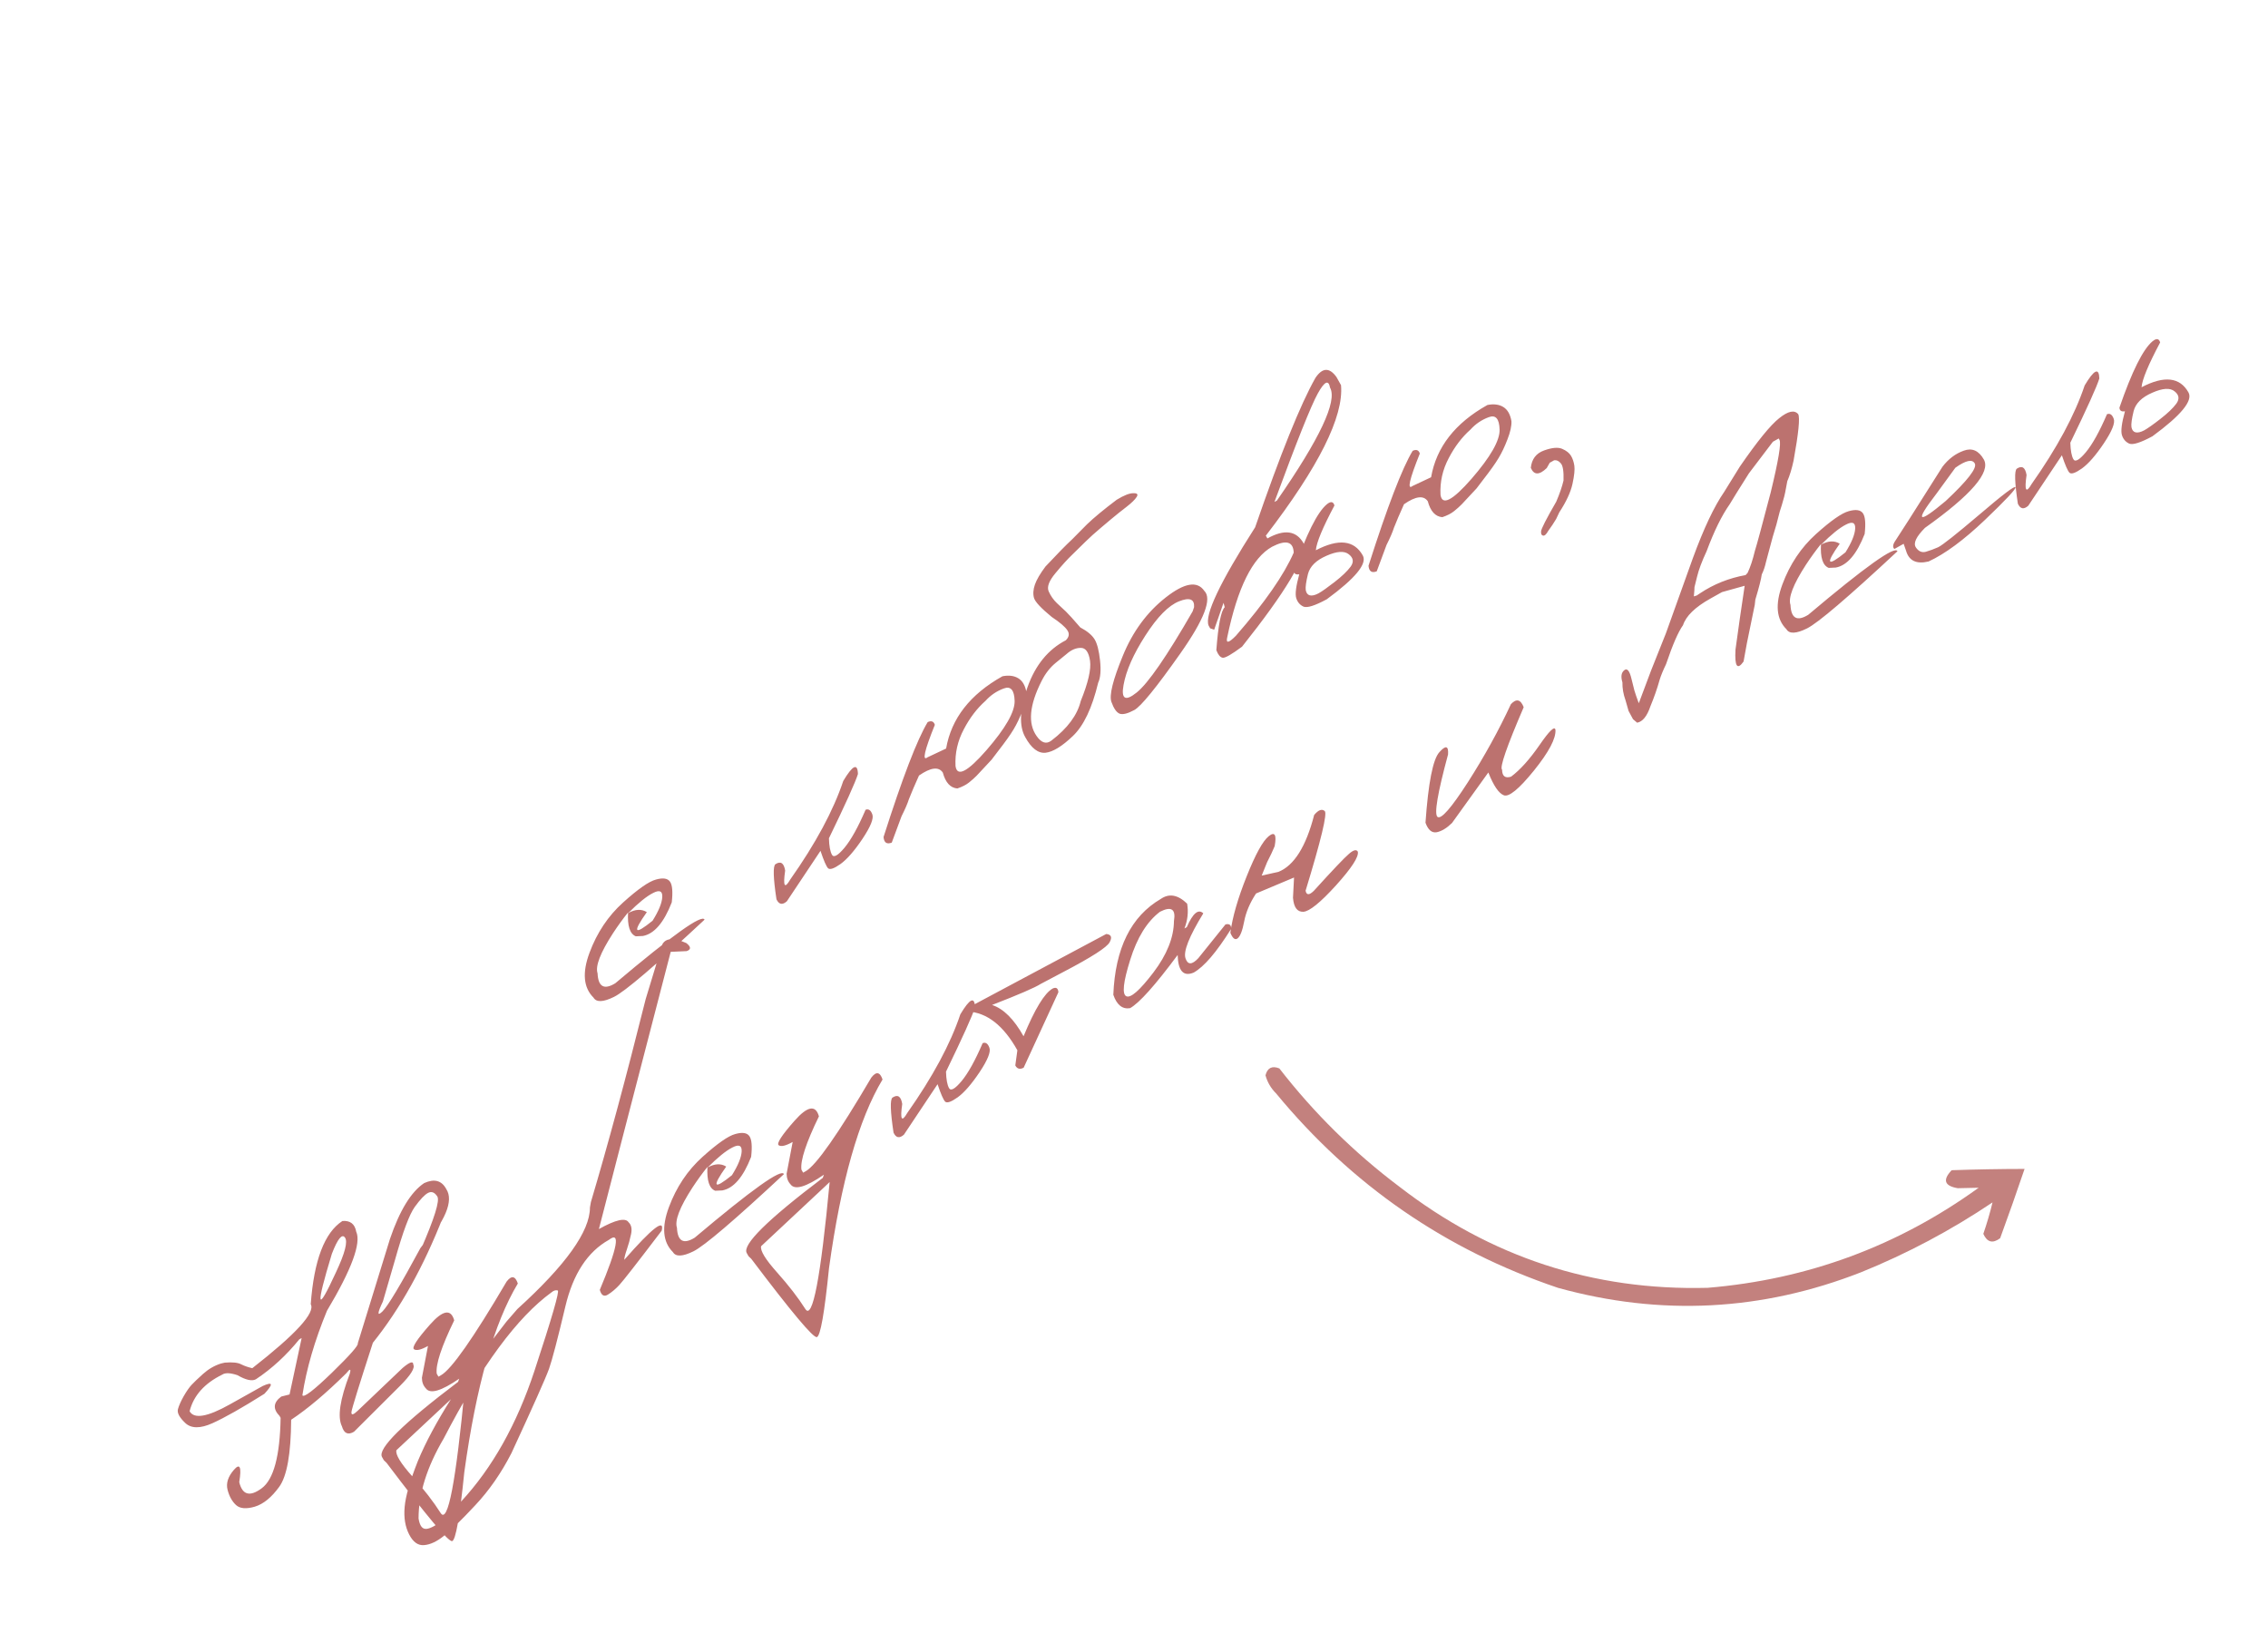 <?xml version="1.0" encoding="UTF-8"?> <svg xmlns="http://www.w3.org/2000/svg" width="600" height="432" viewBox="0 0 600 432" fill="none"><path d="M164.836 238.748C168.783 235.192 171.679 233.171 173.524 232.684C175.38 232.159 176.624 232.346 177.255 233.245C177.872 234.119 178.025 235.942 177.715 238.714C175.62 244.089 173.075 247.053 170.079 247.606L168.203 247.693C166.632 247.064 165.951 244.958 166.161 241.375C164.833 243.016 163.502 244.852 162.167 246.882C158.809 252.065 157.45 255.6 158.089 257.489C158.255 261.054 159.818 261.928 162.78 260.111C177.909 247.349 185.779 241.744 186.39 243.295C173.291 255.499 165.308 262.306 162.44 263.718C159.572 265.13 157.763 265.195 157.014 263.913C154.347 261.267 153.994 257.309 155.956 252.04C157.929 246.734 160.889 242.303 164.836 238.748ZM166.206 241.542C168.064 240.503 169.702 240.421 171.122 241.295C167.251 246.765 167.756 247.525 172.638 243.576C174.249 241.006 175.105 238.923 175.206 237.326C175.294 235.705 174.481 235.342 172.767 236.236C171.065 237.092 168.878 238.861 166.206 241.542ZM223.086 206.598C225.587 202.407 226.881 201.796 226.969 204.763C226.292 206.938 223.735 212.604 219.295 221.761C219.353 223.814 219.621 225.268 220.099 226.124C220.564 226.955 221.664 226.339 223.399 224.278C225.144 222.179 227.007 218.827 228.987 214.222C229.775 213.91 230.37 214.314 230.774 215.437C231.187 216.521 230.322 218.673 228.177 221.894C226.043 225.077 224.109 227.298 222.375 228.557C220.651 229.777 219.547 230.155 219.061 229.688C218.587 229.184 217.92 227.648 217.061 225.08L208.165 238.43C206.985 239.475 206.068 239.298 205.414 237.9C204.563 232.248 204.469 229.155 205.134 228.623C206.521 227.719 207.381 228.281 207.713 230.309C207.116 234.461 207.56 235.255 209.046 232.691C215.774 223.153 220.454 214.455 223.086 206.598ZM265.202 178.901C266.879 178.572 268.279 178.752 269.402 179.439C270.524 180.127 271.241 181.379 271.55 183.195C271.608 184.446 271.262 186.035 270.512 187.963C269.786 189.877 268.998 191.537 268.148 192.943C267.322 194.335 265.957 196.254 264.052 198.699L262.333 200.96C260.256 203.213 258.942 204.621 258.392 205.186C257.841 205.75 257.167 206.352 256.37 206.991C255.596 207.616 254.562 208.146 253.265 208.583C251.416 208.43 250.135 207.029 249.422 204.379C248.319 202.751 246.219 203.011 243.122 205.161C242.019 207.606 241.137 209.672 240.475 211.357C240.093 212.566 239.436 214.088 238.506 215.924L235.915 222.908C234.598 223.42 233.873 222.927 233.741 221.429C238.743 205.765 242.636 195.631 245.418 191.026C246.388 190.58 247.02 190.82 247.313 191.747C244.548 198.619 243.904 201.483 245.38 200.336L250.293 198.021C251.679 190.059 256.649 183.685 265.202 178.901ZM252.783 202.644C253.197 205.621 255.928 204.222 260.975 198.447C266.009 192.647 268.491 188.307 268.42 185.427C268.335 182.523 267.369 181.427 265.522 182.139C263.661 182.827 262.056 183.917 260.709 185.409C258.457 187.406 256.543 189.921 254.966 192.952C253.34 196.011 252.613 199.242 252.783 202.644ZM299.813 130.472C300.851 130.437 301.149 130.768 300.705 131.465C300.261 132.163 299.379 133.025 298.061 134.051C296.777 135.026 295.381 136.144 293.872 137.405L291.158 139.693C289.674 140.94 288.362 142.123 287.223 143.241C286.084 144.36 284.903 145.518 283.68 146.715C282.443 147.889 280.964 149.518 279.243 151.604C277.508 153.665 276.906 155.285 277.437 156.464C277.968 157.643 278.687 158.669 279.592 159.542C280.509 160.377 281.314 161.129 282.01 161.799C282.705 162.469 283.967 163.864 285.796 165.986C287.621 166.954 288.879 167.999 289.57 169.12C290.248 170.217 290.73 172.082 291.015 174.714C291.3 177.346 291.134 179.315 290.518 180.622C288.921 187.291 286.689 191.989 283.819 194.717C280.974 197.431 278.572 198.903 276.615 199.132C274.643 199.336 272.843 197.953 271.213 194.982C269.559 192.025 269.763 187.628 271.824 181.79C273.909 175.94 277.29 171.802 281.967 169.379C282.853 168.498 282.981 167.608 282.351 166.71C281.744 165.798 280.367 164.627 278.22 163.197C275.431 160.907 273.874 159.243 273.55 158.205C273.251 157.153 273.328 155.971 273.781 154.659C274.234 153.347 275.169 151.749 276.586 149.865C279.596 146.642 281.966 144.225 283.696 142.615L287.54 138.733C289.352 136.981 291.984 134.803 295.436 132.198C297.326 131.045 298.784 130.47 299.813 130.472ZM274.248 194.728C275.523 196.55 276.833 196.94 278.176 195.9C282.426 192.657 285.004 189.177 285.909 185.462C287.878 180.607 288.697 177.053 288.367 174.799C288.023 172.521 287.212 171.386 285.934 171.395C284.642 171.38 283.376 171.928 282.136 173.038L279.291 175.351C277.794 176.574 276.551 178.168 275.564 180.131C272.314 186.538 271.875 191.403 274.248 194.728ZM308.37 158.075C313.317 154.185 316.725 153.595 318.593 156.303C320.707 158.362 318.588 163.894 312.236 172.902C305.884 181.909 301.834 186.886 300.085 187.832C298.336 188.778 297.041 189.102 296.2 188.802C295.369 188.464 294.644 187.426 294.025 185.687C293.405 183.949 294.408 179.89 297.033 173.513C299.644 167.111 303.423 161.965 308.37 158.075ZM297.239 181.194C296.548 184.95 297.707 185.617 300.716 183.196C303.75 180.761 308.683 173.606 315.516 161.73L315.897 160.603C316.024 158.479 314.696 157.97 311.914 159.077C309.133 160.184 306.158 163.211 302.99 168.159C299.833 173.07 297.916 177.415 297.239 181.194ZM348.003 99.955C349.845 97.224 351.697 97.151 353.559 99.735L354.769 101.898C355.506 110.213 348.875 123.483 334.878 141.708L335.288 142.441C339.784 139.926 342.983 140.367 344.883 143.764C345.603 147.403 340.171 156.506 328.586 171.072C325.799 173.144 324.083 174.12 323.438 173.999C322.793 173.879 322.242 173.209 321.784 171.989C322.279 165.359 323.018 161.577 324.003 160.641L323.685 159.471L321.213 166.581L320.143 166.217L319.733 165.484C318.616 162.74 322.721 154.075 332.048 139.489C338.745 120.085 344.063 106.907 348.003 99.955ZM337.153 132.783L337.812 132.414C349.164 116.054 353.848 106.102 351.866 102.559C351.476 100.371 350.397 100.878 348.627 104.082C346.868 107.247 343.044 116.814 337.153 132.783ZM324.687 168.488C324.243 170.276 325.003 170.172 326.966 168.176C334.584 159.423 339.678 152.097 342.25 146.199C342.138 143.245 340.228 142.726 336.518 144.641C331.337 147.539 327.393 155.488 324.687 168.488ZM351.021 133.4C352.061 132.562 352.73 132.669 353.029 133.72C349.916 139.569 348.275 143.519 348.107 145.57C354.117 142.433 358.256 142.893 360.526 146.949C361.742 149.124 358.562 152.989 350.984 158.543C347.853 160.23 345.808 160.877 344.85 160.482C343.902 160.05 343.259 159.303 342.922 158.24C342.584 157.178 342.85 155.072 343.719 151.922C342.787 152.091 342.302 151.769 342.264 150.956C345.568 141.375 348.487 135.523 351.021 133.4ZM350.938 147.018C348.173 148.212 346.531 149.836 346.012 151.891C345.518 153.933 345.326 155.339 345.437 156.111C345.572 156.87 345.926 157.33 346.498 157.491C347.094 157.639 347.863 157.466 348.805 156.971C349.758 156.437 351.185 155.431 353.084 153.951C355.008 152.458 356.418 151.108 357.315 149.9C358.198 148.668 358.042 147.585 356.845 146.65C355.659 145.677 353.69 145.8 350.938 147.018ZM393.505 107.134C395.182 106.805 396.582 106.985 397.704 107.672C398.827 108.36 399.543 109.612 399.853 111.428C399.911 112.679 399.565 114.268 398.814 116.196C398.088 118.11 397.3 119.77 396.45 121.176C395.625 122.568 394.259 124.487 392.354 126.932L390.635 129.193C388.558 131.445 387.245 132.854 386.694 133.419C386.144 133.983 385.47 134.585 384.672 135.224C383.899 135.849 382.864 136.379 381.568 136.816C379.718 136.663 378.437 135.262 377.725 132.612C376.621 130.984 374.521 131.244 371.424 133.394C370.321 135.839 369.439 137.905 368.778 139.59C368.395 140.799 367.739 142.321 366.808 144.157L364.218 151.141C362.9 151.653 362.175 151.16 362.043 149.662C367.045 133.998 370.938 123.863 373.721 119.259C374.69 118.813 375.322 119.053 375.616 119.98C372.851 126.852 372.206 129.715 373.682 128.569L378.596 126.254C379.981 118.292 384.951 111.918 393.505 107.134ZM381.086 130.877C381.499 133.854 384.23 132.455 389.278 126.68C394.311 120.88 396.793 116.54 396.722 113.66C396.637 110.756 395.671 109.66 393.824 110.372C391.963 111.06 390.359 112.15 389.011 113.642C386.76 115.639 384.845 118.154 383.269 121.185C381.643 124.244 380.915 127.475 381.086 130.877ZM404.976 123.77C405.22 121.452 406.383 119.919 408.467 119.17C410.576 118.408 412.18 118.265 413.28 118.74C414.38 119.216 415.154 119.825 415.603 120.569C416.037 121.289 416.335 122.165 416.495 123.198C416.643 124.207 416.479 125.807 416.004 127.997C415.528 130.188 414.366 132.699 412.517 135.53L411.677 137.299C411.085 138.305 410.387 139.352 409.586 140.443C409.077 141.369 408.62 141.785 408.214 141.691C407.809 141.597 407.635 141.229 407.693 140.587C407.713 139.934 409.052 137.308 411.709 132.71C412.625 130.561 413.265 128.695 413.631 127.111C413.708 124.725 413.475 123.219 412.932 122.592C412.414 121.952 411.824 121.672 411.163 121.753L409.99 122.409L409.191 123.819C407.211 125.729 405.806 125.712 404.976 123.77ZM61.898 388.815C63.481 386.999 63.946 388.087 63.291 392.079C64.114 395.501 66.101 396.041 69.252 393.701C72.403 391.361 74.064 385.154 74.236 375.079L73.949 374.566C72.146 372.719 72.299 371.013 74.408 369.449L76.601 368.896L79.801 353.967L79.178 354.316C75.763 358.536 71.94 362.054 67.708 364.871C66.681 365.445 65.054 365.088 62.825 363.8C60.928 363.16 59.584 363.11 58.794 363.648C54.087 365.96 51.21 369.19 50.161 373.338C51.337 375.44 54.857 374.85 60.722 371.569L69.52 366.648C72.209 365.433 72.354 366.122 69.955 368.715C64.047 372.437 59.466 375.031 56.212 376.498C52.983 377.952 50.581 377.932 49.007 376.438C47.434 374.944 46.794 373.713 47.087 372.747C47.356 371.794 47.862 370.661 48.603 369.348C49.369 368.022 50.062 367.024 50.683 366.356C51.304 365.688 52.319 364.719 53.727 363.451C55.159 362.168 56.734 361.255 58.451 360.712L59.474 360.476C61.497 360.307 62.946 360.459 63.821 360.933C64.706 361.368 65.68 361.705 66.745 361.944C78.31 352.908 83.464 347.266 82.207 345.017C83.059 333.407 85.853 326.069 90.588 323.004C92.649 322.845 93.865 323.785 94.235 325.824C95.604 328.845 93.025 335.822 86.499 346.755C83.231 354.679 81.064 362.132 79.996 369.115C80.379 369.799 82.976 367.817 87.787 363.168C92.585 358.495 94.872 355.901 94.647 355.385L103.163 327.761C105.722 320.233 108.74 315.304 112.218 312.974C114.907 311.759 116.856 312.289 118.064 314.564C120.089 317.667 117.836 323.018 111.306 330.617C114.932 322.301 116.394 317.601 115.692 316.517C114.976 315.41 114.159 315.097 113.241 315.578C112.348 316.046 111.176 317.278 109.727 319.276C108.302 321.26 106.568 325.904 104.525 333.207L101.297 344.301C99.789 347.455 99.76 348.321 101.211 346.9C102.648 345.454 105.982 339.884 111.211 330.189L114.861 325.356L117.237 321.861C112.048 335.127 105.851 346.246 98.645 355.218C95.003 366.431 93.117 372.524 92.986 373.495C92.88 374.453 93.433 374.352 94.646 373.192L106.513 361.886C108.407 360.281 109.346 359.981 109.33 360.984C109.836 361.888 108.681 363.753 105.866 366.579C103.051 369.405 98.983 373.461 93.662 378.748C92.077 379.699 91.008 379.222 90.456 377.317C89.238 374.854 89.926 370.233 92.52 363.456C92.919 362.046 92.615 361.991 91.61 363.292C86.216 368.619 81.354 372.718 77.024 375.589C76.966 384.606 75.912 390.522 73.861 393.337C71.835 396.139 69.684 397.887 67.41 398.582C65.146 399.239 63.498 399.102 62.464 398.172C61.417 397.218 60.665 395.874 60.209 394.14C59.752 392.406 60.315 390.631 61.898 388.815ZM87.794 331.689C83.443 345.994 83.806 347.62 88.885 336.565C91.258 331.516 92.05 328.458 91.261 327.391C90.483 326.287 89.327 327.719 87.794 331.689ZM113.73 350.438C117.148 346.568 119.293 346.187 120.164 349.293C116.777 356.257 115.233 360.955 115.534 363.385L115.985 364.192L116.645 363.823C119.431 362.264 125.222 354.004 134.018 339.041C135.318 337.351 136.31 337.518 136.993 339.543C130.708 349.989 125.989 366.618 122.835 389.43C121.632 401.332 120.56 407.418 119.62 407.687C118.693 407.981 112.907 401.079 102.262 386.98L101.533 386.281L101.062 385.437C99.845 383.262 106.552 376.639 121.182 365.568L121.482 364.727C116.732 367.993 113.794 368.851 112.669 367.298C111.971 366.566 111.62 365.623 111.616 364.47L113.22 356.065C111.387 357.09 110.153 357.379 109.518 356.933C108.907 356.472 110.311 354.307 113.73 350.438ZM104.871 383.644C104.586 384.798 105.991 387.108 109.085 390.575C112.18 394.042 114.673 397.267 116.567 400.251C118.474 403.259 120.619 392.065 123.001 366.668L121.776 367.835L104.871 383.644ZM175.217 249.821C176.153 248.11 178.273 247.999 181.576 249.488C182.838 250.483 182.865 251.19 181.656 251.61L177.434 251.806L164.64 301.121L158.439 325.14C162.863 322.666 165.48 322.068 166.292 323.347C167.025 324.027 167.243 325.077 166.945 326.495C166.648 327.912 166.277 329.258 165.835 330.533C165.393 331.807 165.166 332.72 165.154 333.272C172.56 324.83 175.857 322.264 175.045 325.573C168.594 334.059 164.866 338.839 163.863 339.913C162.885 340.974 161.871 341.83 160.823 342.48C159.8 343.117 159.085 342.699 158.678 341.226C163.386 330.026 164.19 325.613 161.091 327.988C155.446 331.146 151.606 337.016 149.572 345.597C147.538 354.179 146.095 359.686 145.243 362.12C144.377 364.53 141.061 371.967 135.296 384.432C132.594 389.698 129.403 394.29 125.724 398.209C122.034 402.166 119.263 404.871 117.413 406.323C115.551 407.813 113.821 408.621 112.222 408.745C110.613 408.907 109.284 407.966 108.236 405.921C107.189 403.876 106.794 401.45 107.052 398.642C107.286 395.848 108.447 391.814 110.534 386.54C114.626 376.647 122.43 364.357 133.947 349.669L136.874 346.299C149.686 334.673 156.084 325.72 156.069 319.44L156.322 317.999C160.812 302.91 165.642 285.016 170.812 264.317L175.217 249.821ZM112.246 404.4C112.984 404.629 114.211 404.184 115.926 403.064L121.992 397.216C130.254 388.296 136.715 376.788 141.377 362.694C146.014 348.614 148.073 341.511 147.553 341.385C147.019 341.234 146.481 341.39 145.939 341.854C136.83 348.457 127.312 361.354 117.383 380.543C112.955 388.057 110.737 395.105 110.729 401.687C110.978 403.281 111.484 404.185 112.246 404.4ZM185.836 306.062C189.783 302.506 192.679 300.485 194.525 299.998C196.381 299.474 197.624 299.66 198.255 300.559C198.872 301.433 199.026 303.256 198.716 306.028C196.621 311.403 194.076 314.367 191.08 314.92L189.203 315.007C187.632 314.378 186.952 312.272 187.162 308.689C185.834 310.33 184.502 312.166 183.167 314.196C179.81 319.379 178.451 322.915 179.09 324.803C179.255 328.368 180.819 329.242 183.781 327.425C198.909 314.663 206.779 309.058 207.39 310.609C194.292 322.813 186.308 329.62 183.44 331.032C180.572 332.444 178.764 332.509 178.015 331.227C175.347 328.581 174.995 324.623 176.957 319.355C178.929 314.048 181.889 309.617 185.836 306.062ZM187.207 308.856C189.064 307.817 190.703 307.735 192.122 308.609C188.252 314.079 188.757 314.839 193.638 310.89C195.249 308.32 196.105 306.237 196.207 304.64C196.295 303.019 195.482 302.656 193.768 303.55C192.065 304.406 189.878 306.175 187.207 308.856ZM210.213 296.469C213.632 292.6 215.776 292.218 216.648 295.324C213.26 302.289 211.716 306.986 212.017 309.417L212.468 310.223L213.128 309.854C215.914 308.296 221.705 300.035 230.501 285.072C231.802 283.382 232.794 283.55 233.477 285.574C227.192 296.02 222.472 312.649 219.318 335.461C218.115 347.363 217.043 353.449 216.103 353.719C215.177 354.012 209.391 347.11 198.745 333.011L198.017 332.312L197.545 331.469C196.329 329.294 203.036 322.67 217.666 311.599L217.965 310.758C213.215 314.025 210.278 314.882 209.152 313.329C208.454 312.597 208.103 311.654 208.1 310.501L209.703 302.096C207.87 303.121 206.636 303.411 206.001 302.964C205.391 302.503 206.795 300.338 210.213 296.469ZM201.355 329.675C201.07 330.829 202.474 333.139 205.569 336.606C208.663 340.073 211.157 343.298 213.05 346.282C214.957 349.29 217.102 338.096 219.485 312.7L218.26 313.866L201.355 329.675ZM254.058 268.334C256.559 264.144 257.853 263.533 257.94 266.5C257.264 268.675 254.706 274.341 250.267 283.497C250.324 285.551 250.592 287.005 251.071 287.86C251.536 288.691 252.635 288.076 254.37 286.015C256.116 283.916 257.978 280.564 259.959 275.959C260.747 275.646 261.342 276.051 261.745 277.173C262.159 278.257 261.293 280.41 259.149 283.631C257.015 286.814 255.081 289.035 253.346 290.293C251.623 291.514 250.518 291.891 250.033 291.425C249.558 290.92 248.891 289.384 248.033 286.817L239.137 300.167C237.957 301.212 237.04 301.035 236.386 299.636C235.534 293.984 235.441 290.892 236.106 290.36C237.493 289.456 238.353 290.017 238.685 292.045C238.088 296.198 238.532 296.992 240.018 294.428C246.746 284.889 251.426 276.191 254.058 268.334ZM257.001 266.111L292.655 247.081C293.978 247.208 294.275 247.94 293.547 249.278C292.819 250.615 288.82 253.189 281.551 256.999L275.347 260.276C273.837 261.249 269.536 263.11 262.443 265.858C265.459 266.834 268.238 269.595 270.781 274.14C273.768 266.919 276.337 262.706 278.488 261.503C279.408 261.085 279.912 261.412 280 262.486L270.809 282.451C269.818 282.973 269.082 282.775 268.6 281.857L269.148 277.845C265.47 271.271 261.087 267.852 255.998 267.586C255.582 267.016 255.917 266.524 257.001 266.111ZM307.099 237.799C309.298 236.28 311.618 236.699 314.059 239.056C314.435 241.22 314.198 243.406 313.347 245.614L313.971 245.265C315.567 241.581 317.022 240.366 318.333 241.622C314.592 247.725 313.021 251.684 313.619 253.499C314.204 255.29 315.338 255.281 317.022 253.473L324.204 244.546C325.259 244.309 325.754 244.706 325.689 245.737C321.826 251.909 318.525 255.76 315.788 257.291C313.083 258.419 311.669 256.868 311.548 252.636C305.602 260.647 301.406 265.336 298.962 266.703C296.934 267.035 295.457 265.856 294.53 263.166C295.024 250.858 299.214 242.402 307.099 237.799ZM298.991 253.933C297.145 259.811 296.804 263.017 297.97 263.552C299.136 264.087 301.515 262.002 305.108 257.298C308.711 252.555 310.531 248.007 310.568 243.656C311.11 240.496 309.881 239.676 306.881 241.194C303.453 243.785 300.823 248.031 298.991 253.933ZM347.664 215.59C348.781 214.259 349.712 213.915 350.456 214.558C351.187 215.176 349.5 222.199 345.397 235.628C345.629 236.845 346.357 236.856 347.58 235.658C352.541 230.188 355.631 226.935 356.849 225.901C358.054 224.842 358.841 224.643 359.21 225.303C359.51 226.643 357.592 229.609 353.454 234.201C349.304 238.769 346.422 241.102 344.81 241.202C343.183 241.278 342.267 240.041 342.061 237.494L342.339 232.14L332.287 236.367C330.66 238.85 329.614 241.312 329.151 243.753C328.687 246.194 328.111 247.687 327.422 248.233C326.757 248.765 326.114 248.275 325.492 246.762C326.051 242.599 327.488 237.624 329.802 231.838C332.127 226.014 334.074 222.469 335.646 221.206C337.241 219.928 337.765 220.806 337.216 223.841C336.686 225.131 336.019 226.548 335.213 228.089L333.779 231.635L338.227 230.639C342.362 228.967 345.507 223.951 347.664 215.59ZM399.71 186.285C401.155 184.739 402.283 185.006 403.094 187.087C398.602 197.525 396.695 203.036 397.374 203.618C397.403 205.335 398.196 205.95 399.753 205.464C402.152 203.673 404.656 200.892 407.264 197.123C409.883 193.316 411.294 191.966 411.495 193.072C411.652 195.359 409.75 198.957 405.791 203.867C401.842 208.739 399.191 210.912 397.838 210.385C396.485 209.859 395.119 207.847 393.741 204.351L384.131 217.715C382.764 219.058 381.423 219.872 380.107 220.159C378.802 220.407 377.805 219.57 377.114 217.646C377.853 207.094 379.075 200.876 380.78 198.991C382.472 197.082 383.239 197.279 383.083 199.58C380.3 209.864 379.371 215.373 380.295 216.107C381.244 216.828 383.917 213.776 388.314 206.953C392.698 200.106 396.496 193.216 399.71 186.285ZM447.844 147.666C450.726 139.797 453.489 133.952 456.132 130.132L460.278 123.433C464.883 116.751 468.352 112.484 470.685 110.633C473.03 108.744 474.705 108.385 475.712 109.554C476.218 110.458 475.813 114.551 474.496 121.833C474.02 124.024 473.465 125.842 472.831 127.289C472.427 129.664 472.071 131.323 471.764 132.265C471.573 133.013 471.263 134.037 470.834 135.335C470.278 137.668 469.655 139.909 468.965 142.06L467.217 148.572C466.917 149.928 466.537 151.055 466.077 151.954C465.92 153.164 465.352 155.391 464.375 158.633L464.215 160.069L464.03 160.943L462.144 170.132L461.26 175.006C459.589 177.352 458.876 176.307 459.122 171.871C459.859 166.421 460.67 160.786 461.553 154.965L455.557 156.635L452.477 158.357C448.445 160.613 446.034 162.956 445.244 165.387C443.995 167.113 442.5 170.548 440.758 175.693C439.957 177.36 439.394 178.734 439.068 179.815C438.39 182.216 437.577 184.547 436.629 186.81C435.736 189.459 434.563 190.918 433.108 191.186L432.012 190.259L430.839 188.076L430.031 185.255C429.455 183.652 429.182 182.072 429.21 180.517C428.751 179.008 428.909 177.942 429.682 177.317C430.466 176.653 431.117 177.444 431.635 179.689L432.374 182.645L432.835 184.072L433.353 185.514L433.546 186.032L436.793 177.382L440.718 167.534L447.844 147.666ZM448.956 152.579L448.275 155.318L448.24 156.203L448.106 157.77L448.885 157.527L449.76 156.941C453.384 154.529 457.397 152.927 461.798 152.133L462.334 151.544C463.054 150.019 463.697 148.071 464.264 145.701C464.725 144.288 466.116 139.146 468.437 130.275C470.48 121.882 471.255 117.245 470.763 116.365L470.558 115.998L469.018 116.86L462.674 125.221C460.035 129.393 458.337 132.123 457.582 133.412C455.488 136.379 453.455 140.517 451.482 145.823C450.228 148.514 449.386 150.766 448.956 152.579ZM480.419 141.284C484.366 137.729 487.262 135.708 489.107 135.221C490.963 134.696 492.207 134.883 492.838 135.782C493.455 136.656 493.608 138.479 493.298 141.251C491.203 146.626 488.658 149.59 485.662 150.143L483.786 150.23C482.215 149.6 481.534 147.495 481.744 143.912C480.416 145.553 479.085 147.389 477.75 149.419C474.392 154.602 473.033 158.137 473.672 160.026C473.837 163.591 475.401 164.465 478.363 162.648C493.492 149.886 501.362 144.281 501.973 145.832C488.874 158.036 480.891 164.843 478.023 166.255C475.155 167.667 473.346 167.732 472.597 166.45C469.93 163.803 469.577 159.846 471.539 154.577C473.512 149.271 476.472 144.84 480.419 141.284ZM481.789 144.079C483.647 143.04 485.285 142.958 486.705 143.832C482.834 149.302 483.339 150.062 488.221 146.113C489.832 143.543 490.688 141.46 490.789 139.863C490.877 138.242 490.064 137.878 488.35 138.773C486.648 139.629 484.461 141.398 481.789 144.079ZM513.874 123.485C515.445 121.419 517.328 119.997 519.524 119.218C521.705 118.415 523.472 119.192 524.822 121.548C526.695 124.897 521.502 130.929 509.245 139.646C506.945 141.959 506.134 143.664 506.812 144.761C507.514 145.844 508.398 146.248 509.463 145.973C510.54 145.66 511.63 145.259 512.736 144.769C513.852 144.24 517.51 141.344 523.71 136.08C529.895 130.791 533.062 128.393 533.211 128.888C533.37 129.344 530.658 132.241 525.077 137.577C519.505 142.875 514.554 146.527 510.221 148.533C506.998 149.31 505.004 148.355 504.24 145.67L503.611 143.857L501.155 145.23C500.631 144.753 500.746 143.983 501.499 142.92C502.263 141.819 506.388 135.341 513.874 123.485ZM512.25 130.65C506.468 138.152 507.299 138.778 514.744 132.528C520.535 127.107 523.096 123.797 522.426 122.6C521.756 121.402 520.044 121.783 517.289 123.741L512.25 130.65ZM551.499 101.958C554 97.768 555.295 97.156 555.382 100.123C554.706 102.298 552.148 107.964 547.708 117.121C547.766 119.174 548.034 120.628 548.513 121.484C548.977 122.315 550.077 121.7 551.812 119.638C553.557 117.539 555.42 114.187 557.4 109.582C558.188 109.27 558.784 109.675 559.187 110.797C559.601 111.881 558.735 114.033 556.59 117.254C554.456 120.437 552.522 122.658 550.788 123.917C549.064 125.138 547.96 125.515 547.474 125.048C547 124.544 546.333 123.008 545.474 120.44L536.578 133.79C535.398 134.835 534.481 134.658 533.827 133.26C532.976 127.608 532.883 124.516 533.547 123.983C534.935 123.079 535.794 123.641 536.127 125.669C535.529 129.821 535.974 130.615 537.459 128.052C544.188 118.513 548.868 109.815 551.499 101.958ZM569.461 90.275C570.5 89.436 571.17 89.543 571.469 90.595C568.356 96.444 566.715 100.393 566.547 102.445C572.557 99.308 576.696 99.767 578.965 103.824C580.182 105.999 577.001 109.864 569.424 115.418C566.293 117.105 564.248 117.751 563.29 117.357C562.342 116.925 561.699 116.177 561.361 115.115C561.024 114.052 561.29 111.947 562.159 108.797C561.227 108.966 560.742 108.644 560.704 107.83C564.008 98.25 566.927 92.398 569.461 90.275ZM569.378 103.893C566.613 105.087 564.971 106.711 564.452 108.766C563.957 110.807 563.766 112.214 563.877 112.986C564.012 113.745 564.366 114.205 564.937 114.366C565.533 114.514 566.302 114.34 567.245 113.845C568.198 113.312 569.624 112.306 571.524 110.826C573.448 109.333 574.858 107.982 575.755 106.775C576.638 105.543 576.481 104.46 575.285 103.525C574.099 102.552 572.13 102.675 569.378 103.893Z" fill="#BC726F"></path><path opacity="0.893" fill-rule="evenodd" clip-rule="evenodd" d="M535.601 309.231C529.181 309.241 522.751 309.355 516.313 309.573C513.86 312.154 514.397 313.741 517.924 314.334C519.767 314.293 521.609 314.252 523.451 314.211C502.086 329.648 478.194 338.471 451.777 340.682C421.473 341.479 394.263 332.547 370.146 313.884C358.184 304.876 347.619 294.462 338.45 282.641C336.518 281.874 335.297 282.483 334.786 284.469C335.287 286.3 336.227 287.902 337.606 289.274C357.593 313.516 382.442 330.654 412.155 340.687C439.369 348.213 466.094 346.843 492.328 336.576C504.522 331.645 516.121 325.481 527.125 318.084C526.448 320.88 525.636 323.654 524.689 326.406C525.69 328.649 527.173 329.035 529.137 327.563C531.375 321.465 533.53 315.355 535.601 309.231Z" fill="#BC726F"></path></svg> 